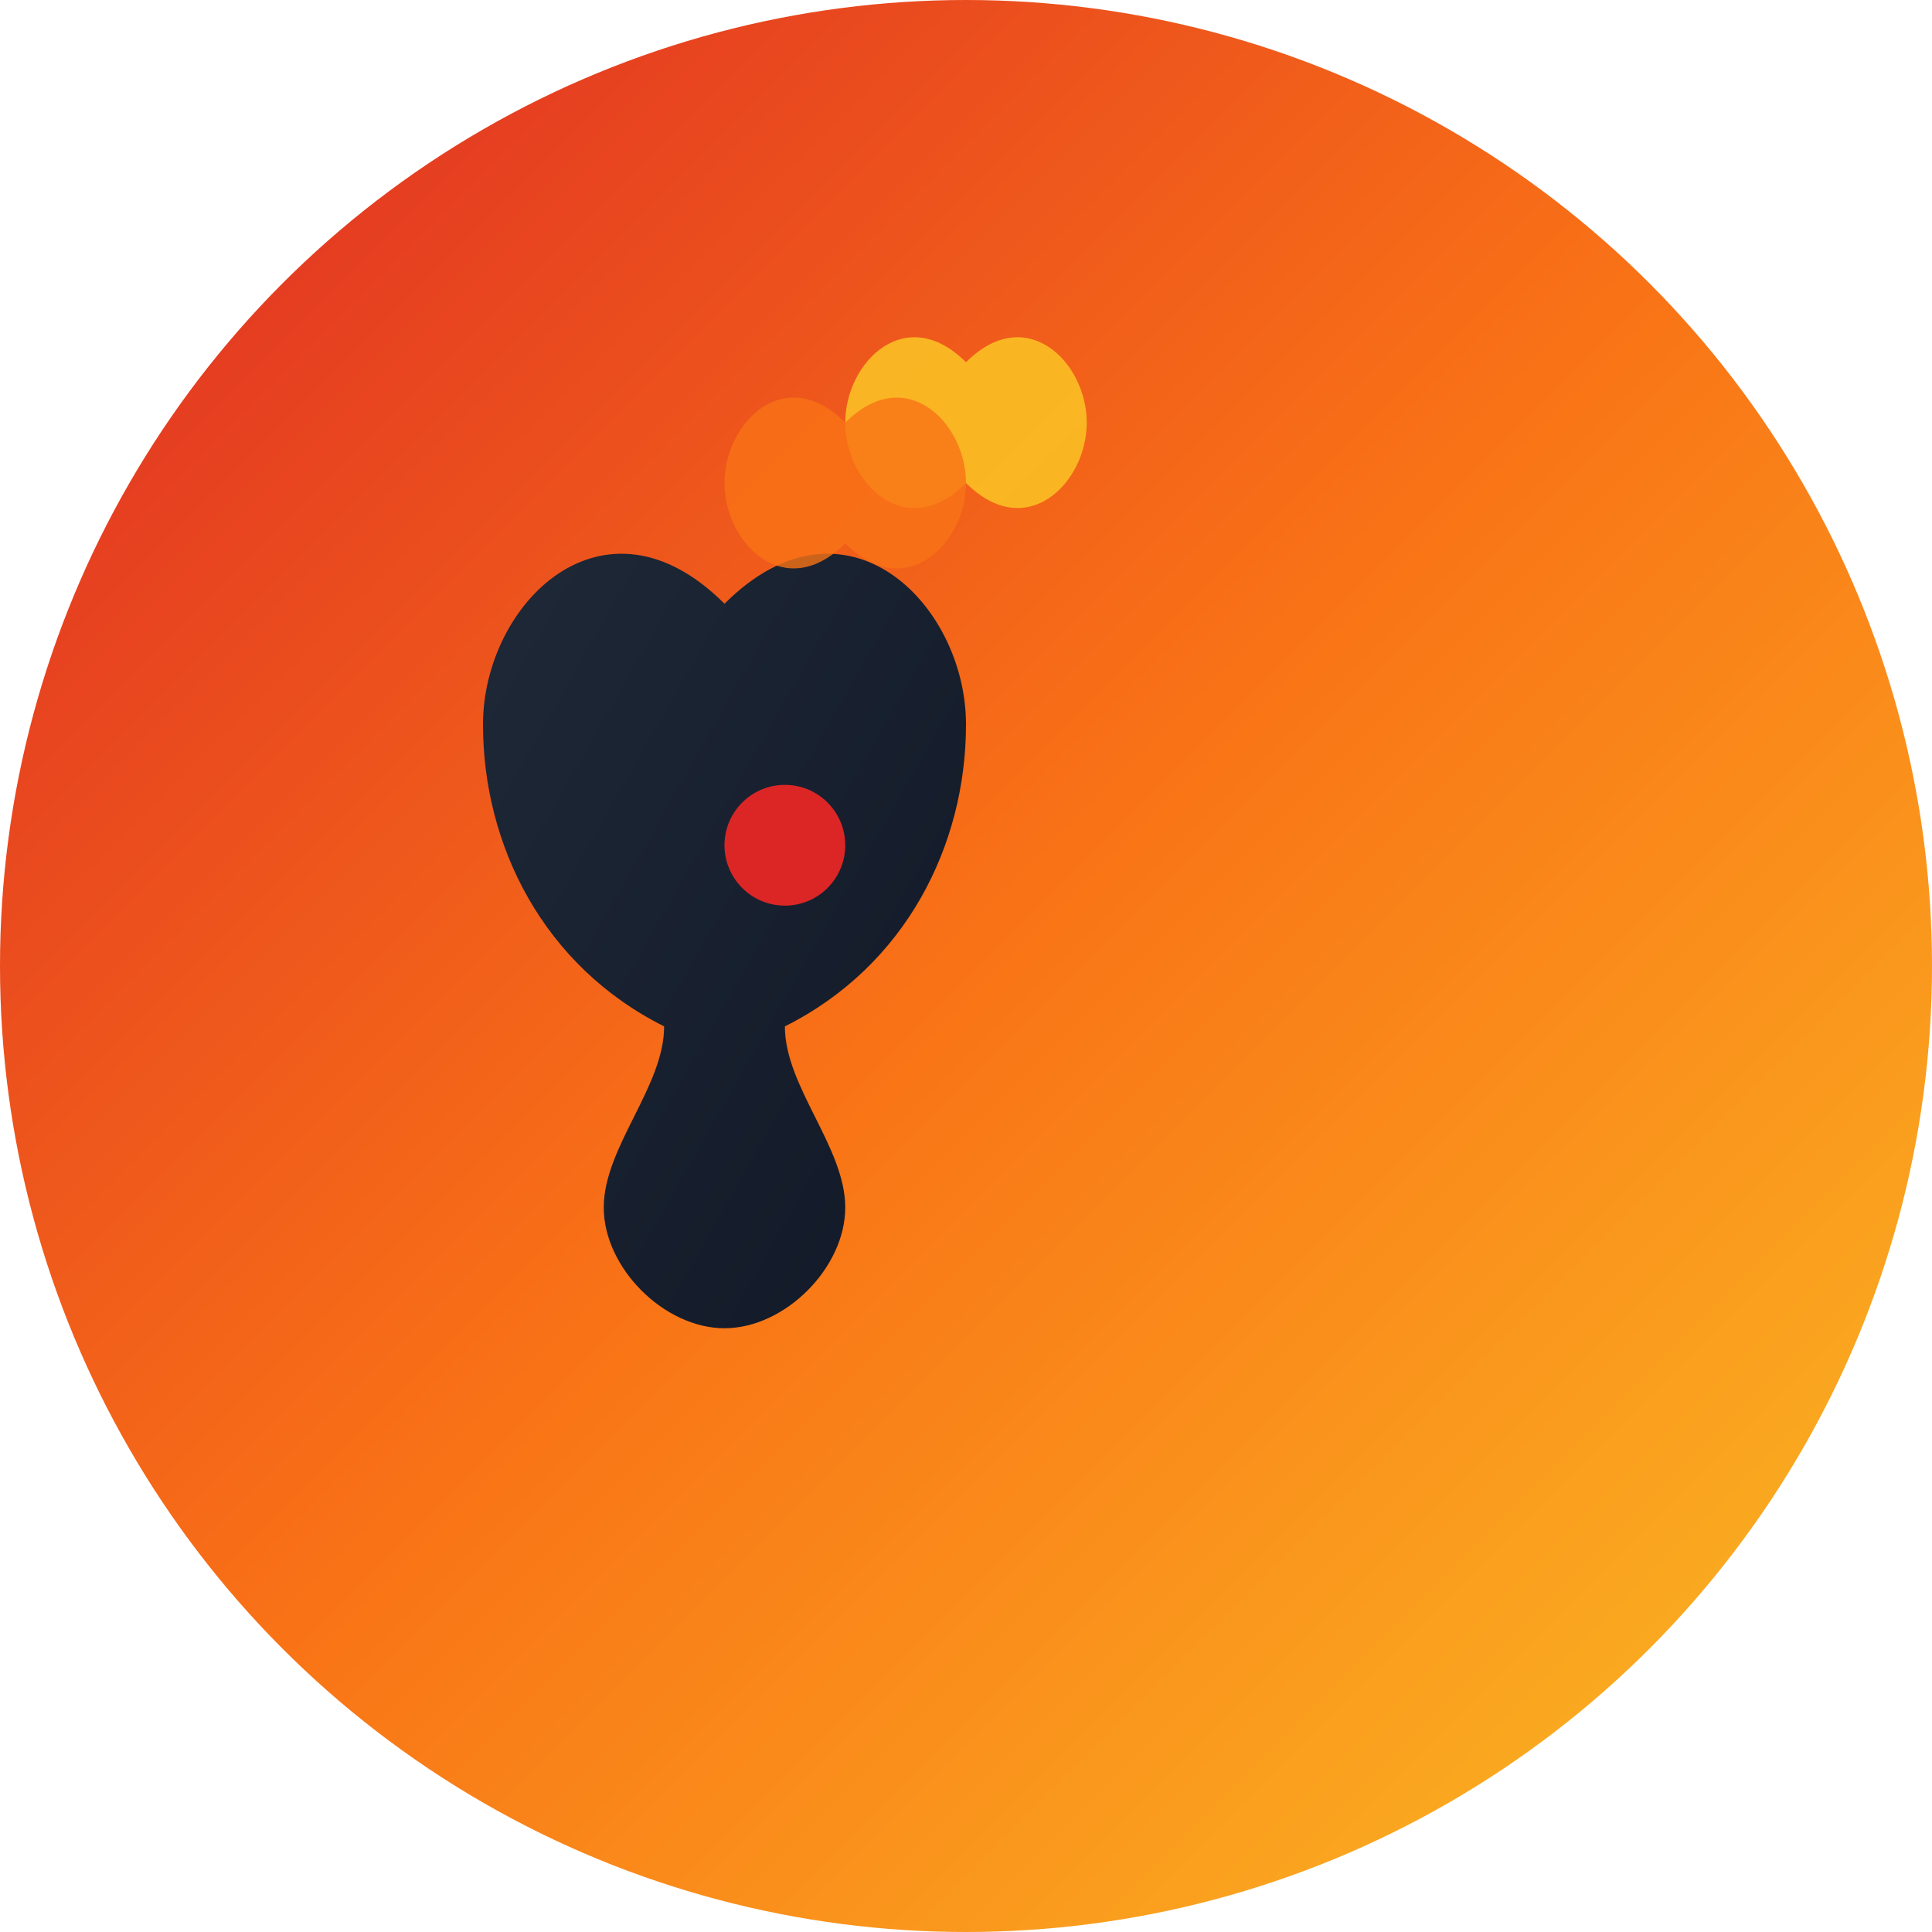 <svg width="32" height="32" viewBox="0 0 32 32" fill="none" xmlns="http://www.w3.org/2000/svg">
  <!-- Background circle with fire gradient -->
  <defs>
    <linearGradient id="fireGradient" x1="0%" y1="0%" x2="100%" y2="100%">
      <stop offset="0%" style="stop-color:#dc2626;stop-opacity:1" />
      <stop offset="50%" style="stop-color:#f97316;stop-opacity:1" />
      <stop offset="100%" style="stop-color:#fbbf24;stop-opacity:1" />
    </linearGradient>
    <linearGradient id="horseGradient" x1="0%" y1="0%" x2="100%" y2="100%">
      <stop offset="0%" style="stop-color:#1f2937;stop-opacity:1" />
      <stop offset="100%" style="stop-color:#111827;stop-opacity:1" />
    </linearGradient>
  </defs>
  
  <!-- Background circle -->
  <circle cx="16" cy="16" r="16" fill="url(#fireGradient)"/>
  
  <!-- Horse head silhouette -->
  <path d="M12 10 C10 8, 8 10, 8 12 C8 14, 9 16, 11 17 C11 18, 10 19, 10 20 C10 21, 11 22, 12 22 C13 22, 14 21, 14 20 C14 19, 13 18, 13 17 C15 16, 16 14, 16 12 C16 10, 14 8, 12 10 Z" fill="url(#horseGradient)"/>
  
  <!-- Fire effect on top -->
  <path d="M16 6 C17 5, 18 6, 18 7 C18 8, 17 9, 16 8 C15 9, 14 8, 14 7 C14 6, 15 5, 16 6 Z" fill="#fbbf24" opacity="0.9"/>
  <path d="M14 7 C15 6, 16 7, 16 8 C16 9, 15 10, 14 9 C13 10, 12 9, 12 8 C12 7, 13 6, 14 7 Z" fill="#f97316" opacity="0.8"/>
  
  <!-- Eye -->
  <circle cx="13" cy="14" r="1" fill="#dc2626"/>
</svg>

